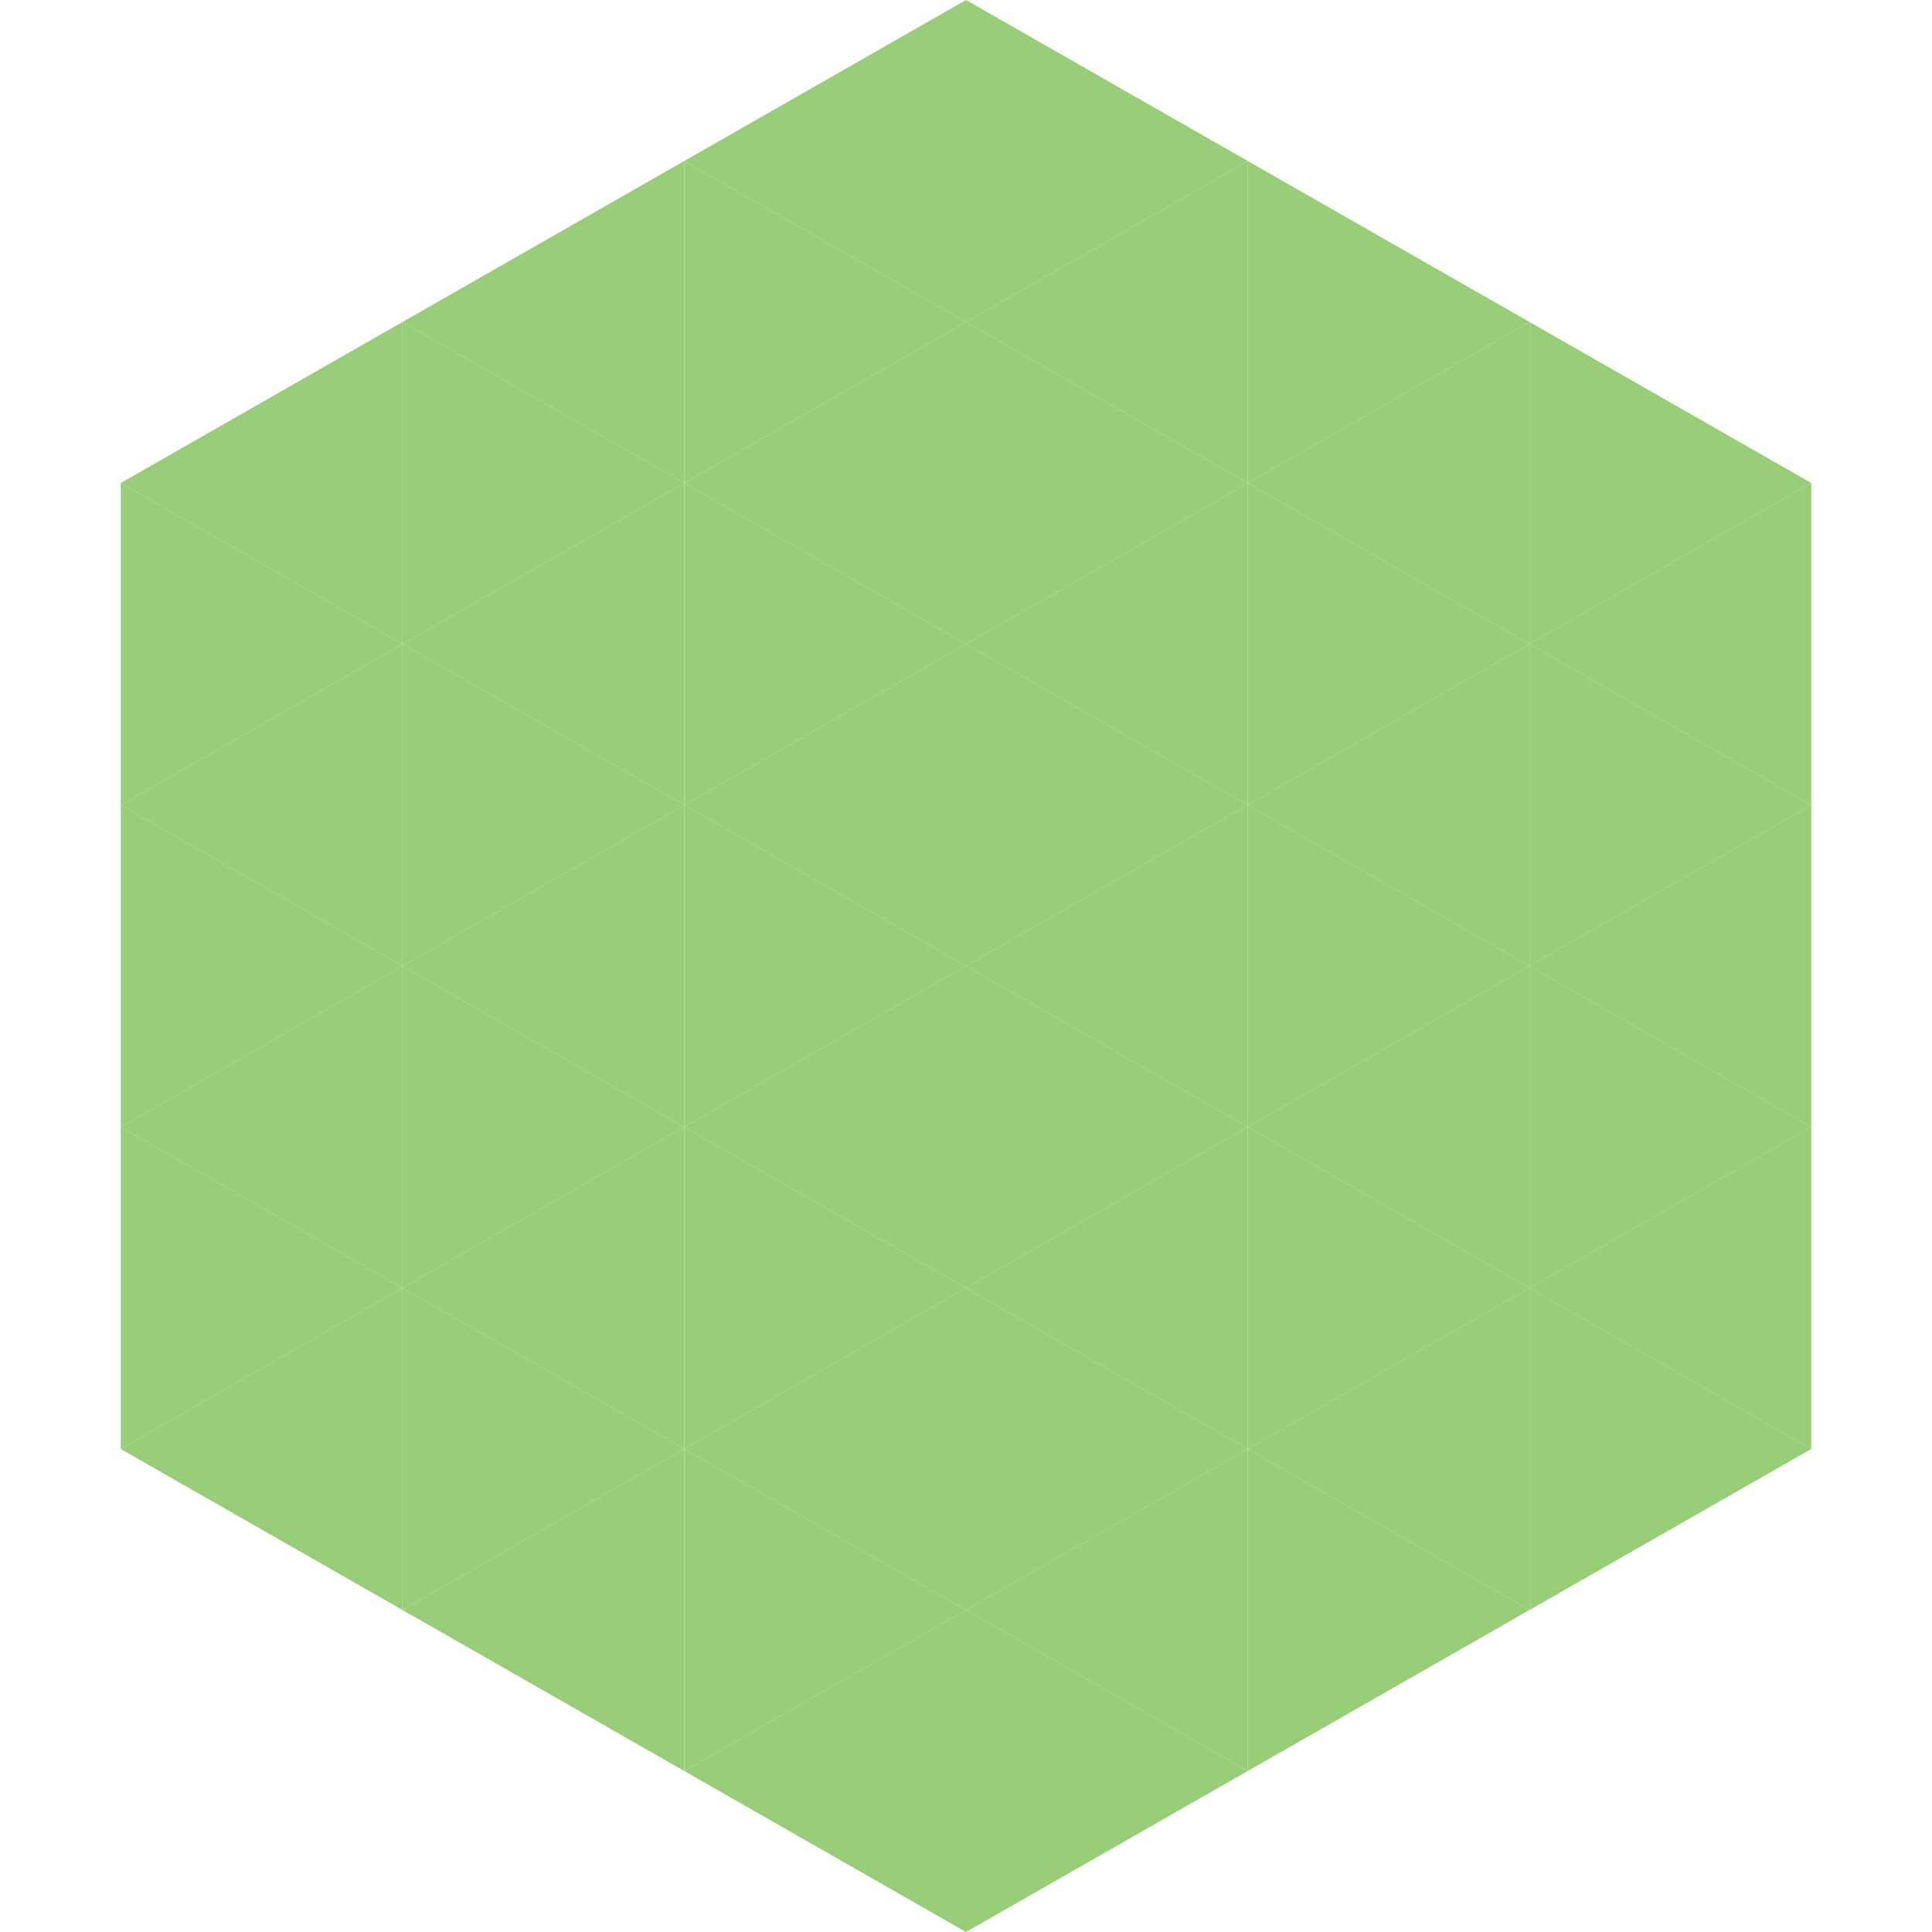 <?xml version="1.0"?>
<!-- Generated by SVGo -->
<svg width="240" height="240"
     xmlns="http://www.w3.org/2000/svg"
     xmlns:xlink="http://www.w3.org/1999/xlink">
<polygon points="50,40 15,60 50,80" style="fill:rgb(153,206,121)" />
<polygon points="190,40 225,60 190,80" style="fill:rgb(153,206,121)" />
<polygon points="15,60 50,80 15,100" style="fill:rgb(153,206,121)" />
<polygon points="225,60 190,80 225,100" style="fill:rgb(153,206,121)" />
<polygon points="50,80 15,100 50,120" style="fill:rgb(153,206,121)" />
<polygon points="190,80 225,100 190,120" style="fill:rgb(153,206,121)" />
<polygon points="15,100 50,120 15,140" style="fill:rgb(153,206,121)" />
<polygon points="225,100 190,120 225,140" style="fill:rgb(153,206,121)" />
<polygon points="50,120 15,140 50,160" style="fill:rgb(153,206,121)" />
<polygon points="190,120 225,140 190,160" style="fill:rgb(153,206,121)" />
<polygon points="15,140 50,160 15,180" style="fill:rgb(153,206,121)" />
<polygon points="225,140 190,160 225,180" style="fill:rgb(153,206,121)" />
<polygon points="50,160 15,180 50,200" style="fill:rgb(153,206,121)" />
<polygon points="190,160 225,180 190,200" style="fill:rgb(153,206,121)" />
<polygon points="15,180 50,200 15,220" style="fill:rgb(255,255,255); fill-opacity:0" />
<polygon points="225,180 190,200 225,220" style="fill:rgb(255,255,255); fill-opacity:0" />
<polygon points="50,0 85,20 50,40" style="fill:rgb(255,255,255); fill-opacity:0" />
<polygon points="190,0 155,20 190,40" style="fill:rgb(255,255,255); fill-opacity:0" />
<polygon points="85,20 50,40 85,60" style="fill:rgb(153,206,121)" />
<polygon points="155,20 190,40 155,60" style="fill:rgb(153,206,121)" />
<polygon points="50,40 85,60 50,80" style="fill:rgb(153,206,121)" />
<polygon points="190,40 155,60 190,80" style="fill:rgb(153,206,121)" />
<polygon points="85,60 50,80 85,100" style="fill:rgb(153,206,121)" />
<polygon points="155,60 190,80 155,100" style="fill:rgb(153,206,121)" />
<polygon points="50,80 85,100 50,120" style="fill:rgb(153,206,121)" />
<polygon points="190,80 155,100 190,120" style="fill:rgb(153,206,121)" />
<polygon points="85,100 50,120 85,140" style="fill:rgb(153,206,121)" />
<polygon points="155,100 190,120 155,140" style="fill:rgb(153,206,121)" />
<polygon points="50,120 85,140 50,160" style="fill:rgb(153,206,121)" />
<polygon points="190,120 155,140 190,160" style="fill:rgb(153,206,121)" />
<polygon points="85,140 50,160 85,180" style="fill:rgb(153,206,121)" />
<polygon points="155,140 190,160 155,180" style="fill:rgb(153,206,121)" />
<polygon points="50,160 85,180 50,200" style="fill:rgb(153,206,121)" />
<polygon points="190,160 155,180 190,200" style="fill:rgb(153,206,121)" />
<polygon points="85,180 50,200 85,220" style="fill:rgb(153,206,121)" />
<polygon points="155,180 190,200 155,220" style="fill:rgb(153,206,121)" />
<polygon points="120,0 85,20 120,40" style="fill:rgb(153,206,121)" />
<polygon points="120,0 155,20 120,40" style="fill:rgb(153,206,121)" />
<polygon points="85,20 120,40 85,60" style="fill:rgb(153,206,121)" />
<polygon points="155,20 120,40 155,60" style="fill:rgb(153,206,121)" />
<polygon points="120,40 85,60 120,80" style="fill:rgb(153,206,121)" />
<polygon points="120,40 155,60 120,80" style="fill:rgb(153,206,121)" />
<polygon points="85,60 120,80 85,100" style="fill:rgb(153,206,121)" />
<polygon points="155,60 120,80 155,100" style="fill:rgb(153,206,121)" />
<polygon points="120,80 85,100 120,120" style="fill:rgb(153,206,121)" />
<polygon points="120,80 155,100 120,120" style="fill:rgb(153,206,121)" />
<polygon points="85,100 120,120 85,140" style="fill:rgb(153,206,121)" />
<polygon points="155,100 120,120 155,140" style="fill:rgb(153,206,121)" />
<polygon points="120,120 85,140 120,160" style="fill:rgb(153,206,121)" />
<polygon points="120,120 155,140 120,160" style="fill:rgb(153,206,121)" />
<polygon points="85,140 120,160 85,180" style="fill:rgb(153,206,121)" />
<polygon points="155,140 120,160 155,180" style="fill:rgb(153,206,121)" />
<polygon points="120,160 85,180 120,200" style="fill:rgb(153,206,121)" />
<polygon points="120,160 155,180 120,200" style="fill:rgb(153,206,121)" />
<polygon points="85,180 120,200 85,220" style="fill:rgb(153,206,121)" />
<polygon points="155,180 120,200 155,220" style="fill:rgb(153,206,121)" />
<polygon points="120,200 85,220 120,240" style="fill:rgb(153,206,121)" />
<polygon points="120,200 155,220 120,240" style="fill:rgb(153,206,121)" />
<polygon points="85,220 120,240 85,260" style="fill:rgb(255,255,255); fill-opacity:0" />
<polygon points="155,220 120,240 155,260" style="fill:rgb(255,255,255); fill-opacity:0" />
</svg>
